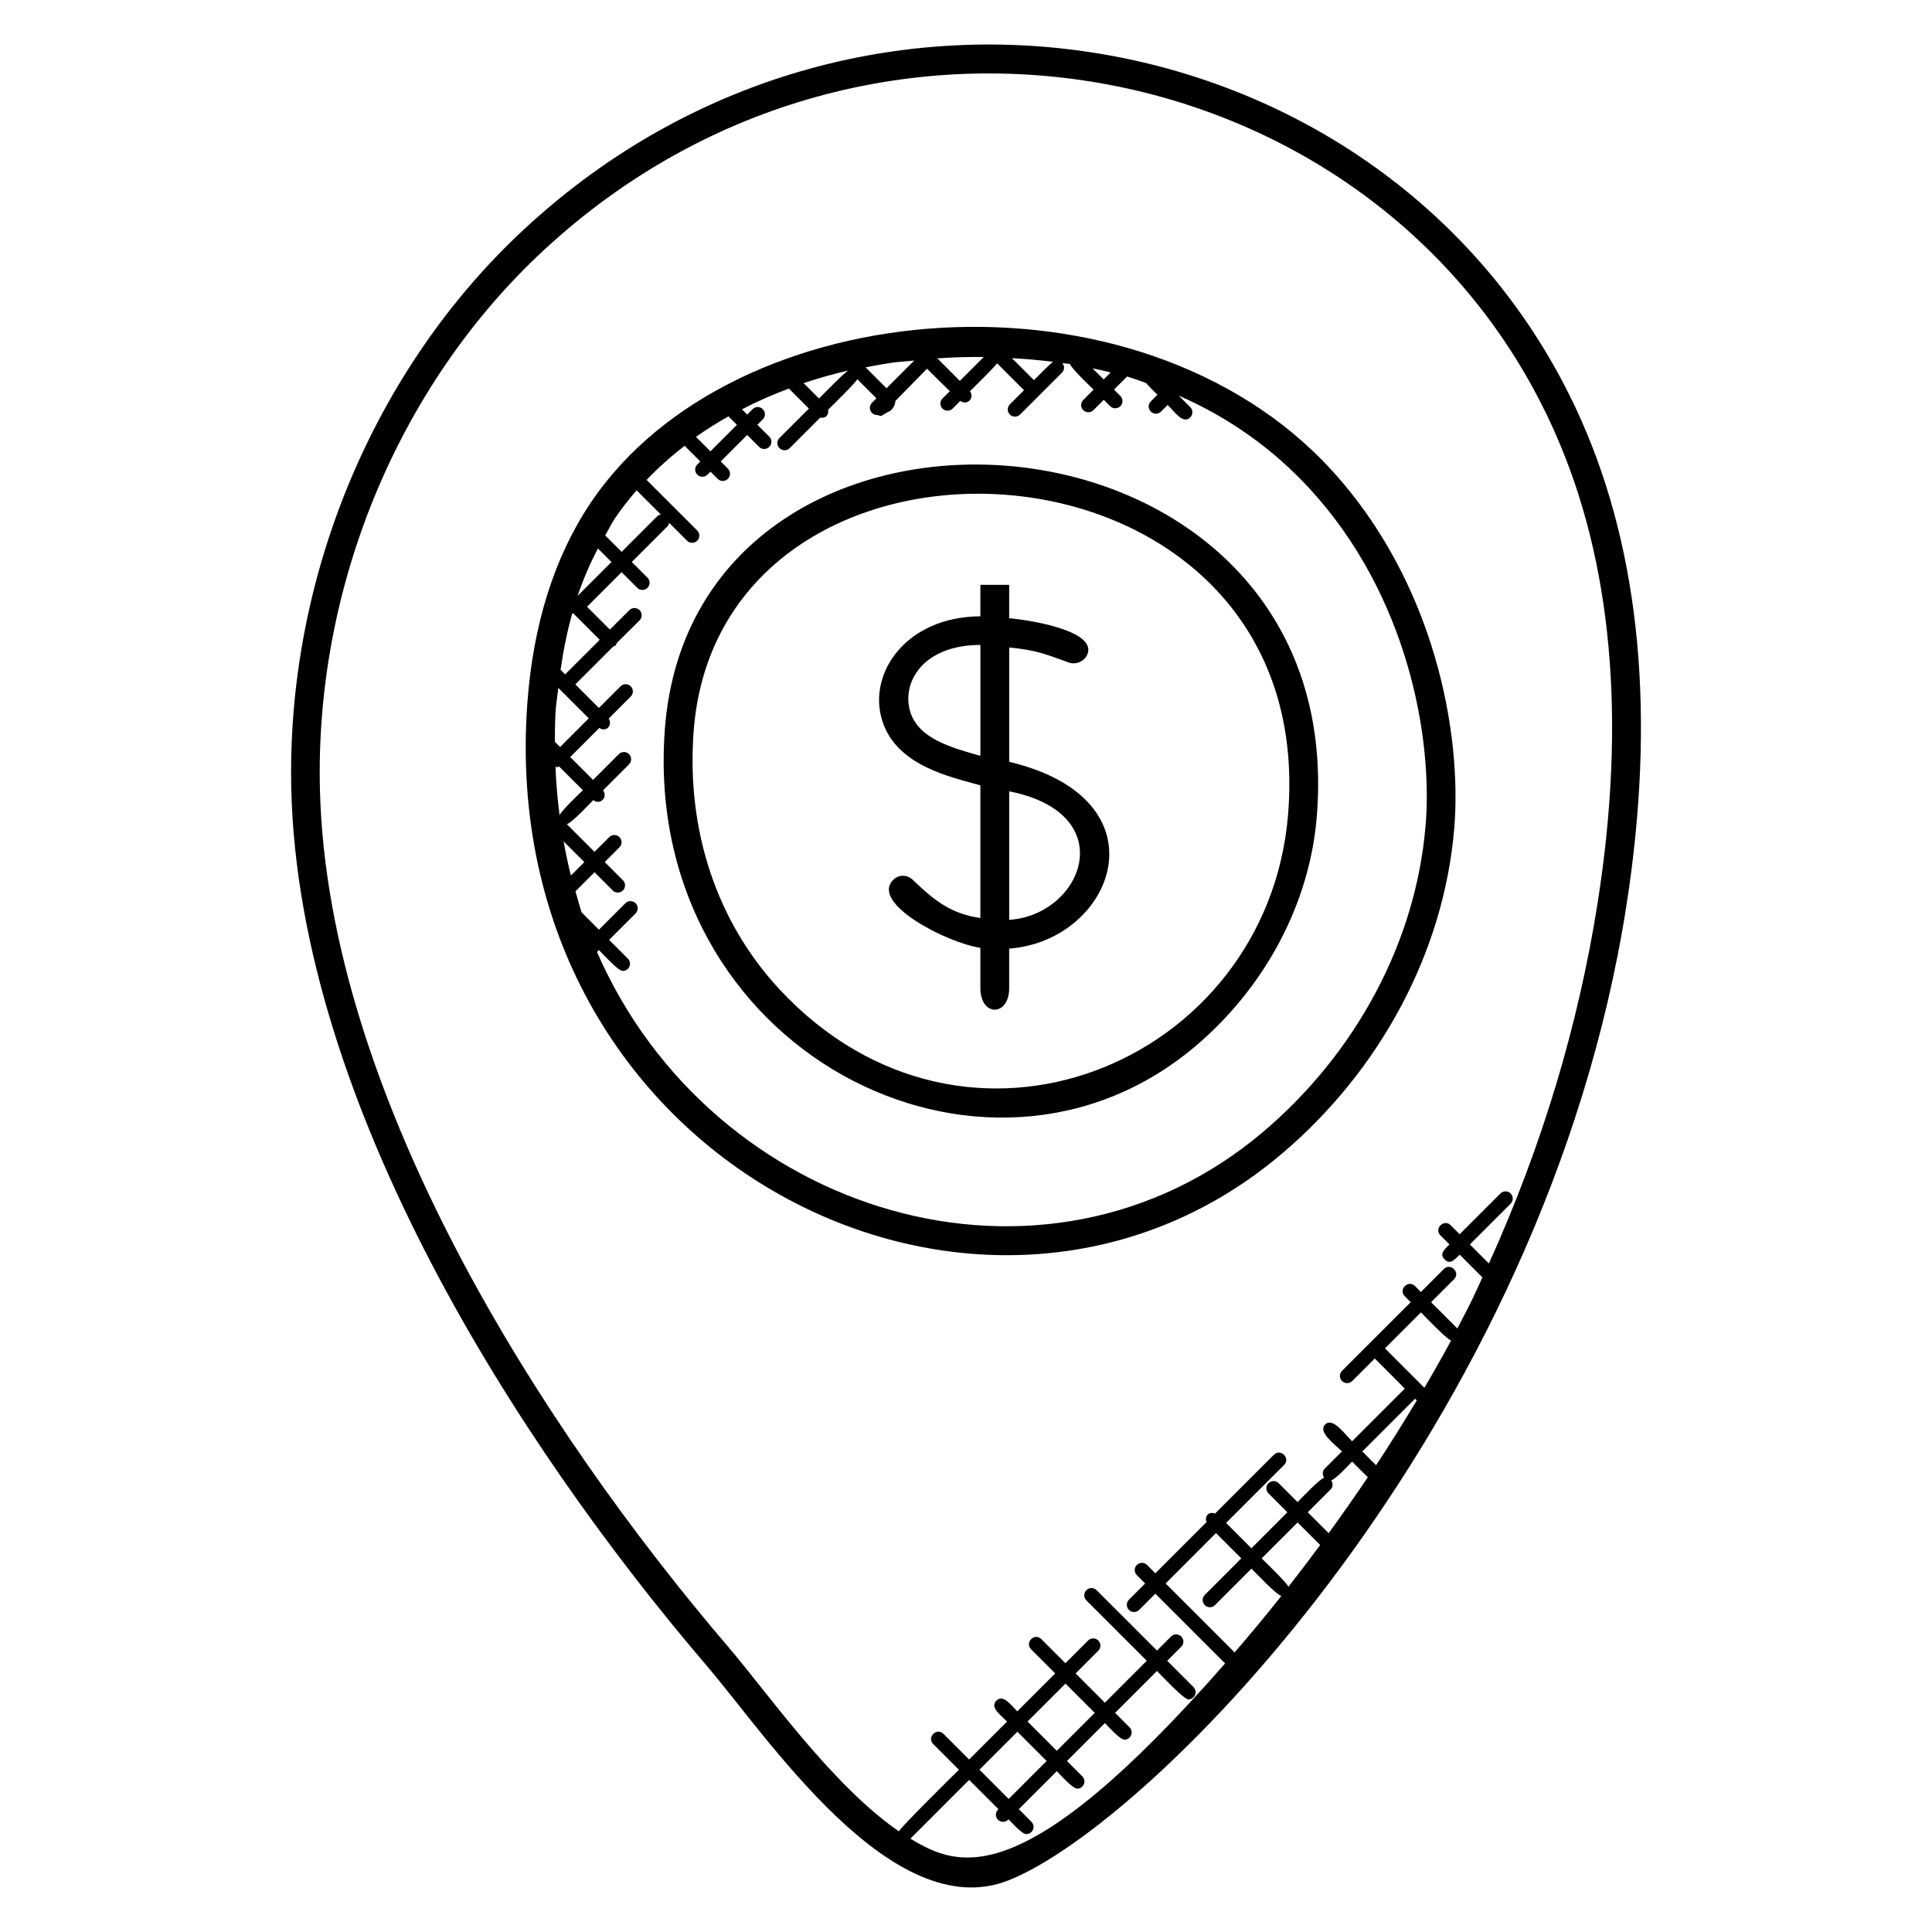 <?xml version="1.0" encoding="UTF-8"?>
<!-- Uploaded to: SVG Repo, www.svgrepo.com, Generator: SVG Repo Mixer Tools -->
<svg fill="#000000" width="800px" height="800px" version="1.1" viewBox="144 144 512 512" xmlns="http://www.w3.org/2000/svg">
 <g>
  <path d="m411.45 345.89v-30.297c7.633 0.719 10.145 1.992 15.77 3.977 1.969 0.695 4.32-0.336 5.016-2.328 2.129-6.039-14.68-8.848-20.793-9.41v-8.84h-7.633v8.336c-19.566 0.113-29.832 14.895-26.082 27.426 3.672 12.281 18.449 15.191 26.082 17.367v35.168c-7.633-1.16-11.762-4.223-17.938-10.137-1.52-1.465-3.777-1.406-5.25 0.113-5.871 6.137 14.098 16.527 23.184 17.922v10.664c0 7.633 7.633 7.633 7.633 0v-10.465c27.66-2.019 42.332-39.391 0.012-49.496zm-26.246-13.324c-2.281-7.633 3.258-17.609 18.609-17.656v29.402c-7.629-2.172-16.453-4.523-18.609-11.746zm26.246 55.199v-34.055c29.953 5.926 19.512 32.773 0 34.055z"/>
  <path d="m563.03 255.32c-46.582-104.91-189.05-135.15-280.17-50.539-40.016 37.145-63.066 92.73-61.656 148.71 2.098 83.008 59.816 173.17 110.13 232 16.297 19.062 49.191 69.016 79.969 56.809 37.922-15.008 142.03-119.89 163.69-258.15 7.824-49.984 3.793-93.336-11.961-128.82zm-96.785 294.96 6.711 6.711-9.68 9.68c-0.75 0.75-0.75 1.953 0 2.703 0.742 0.742 1.945 0.75 2.703 0l9.68-9.68c0.863 0.863 6.734 7.098 7.91 7.246-4.07 5.152-8.215 10.121-12.383 14.969l-18.281-18.273zm30.402-11.586c0.656-0.656 0.633-1.633 0.129-2.383 1.137-0.246 4.727-4.152 5.543-4.969 0.785 0.785 3.359 3.383 4.176 4.129-3.352 4.969-6.816 9.914-10.383 14.832l-5.543-5.535zm24.832-26.922-10.449-10.449 9.527-9.527c0.816 0.816 6.887 7.184 8 7.449-2.207 4.106-4.59 8.297-7.078 12.527zm-2 3.328c-3.418 5.695-6.984 11.426-10.801 17.199l-3.648-3.648 13.969-13.969c0.887 0.891-0.059-0.059 0.48 0.418zm-25.625 38.34c-2.754 3.742-5.566 7.434-8.41 11.082-0.375-1.062-6.297-6.734-7.09-7.527l9.527-9.527zm73.586-170.47c-5.137 32.785-14.871 64.977-28.871 95.867l-5.039-5.047 10.801-10.801c0.75-0.75 0.75-1.953 0-2.703s-1.953-0.75-2.703 0l-10.801 10.801-2.391-2.391c-1.77-1.77-4.488 0.91-2.703 2.703l2.391 2.391c-1.352 1.352-2.75 2.519-1.281 3.984 1.473 1.473 2.633 0.07 3.984-1.281l6.031 6.039c-2.633 5.648-2.008 4.664-6.641 13.52l-6.961-6.961 6.082-6.082c1.77-1.77-0.91-4.488-2.703-2.703l-6.082 6.082-1.566-1.566c-1.793-1.785-4.481 0.918-2.703 2.703l1.566 1.566-18.199 18.191c-0.75 0.75-0.75 1.953 0 2.703 0.742 0.742 1.945 0.75 2.703 0l5.977-5.969 7.961 7.969-13.969 13.969c-2.121-2.121-5.168-6.426-7.144-4.449-1.977 1.977 2.328 5.023 4.441 7.144l-4.566 4.566c-0.656 0.656-0.633 1.633-0.129 2.383-1.137 0.246-6.191 5.617-7.055 6.473l-5.008-5.008c-0.75-0.75-1.953-0.75-2.703 0s-0.75 1.953 0 2.703l5.008 5.008-9.527 9.527-6.711-6.711 15.367-15.359c1.77-1.77-0.91-4.488-2.703-2.703l-15.574 15.574c-1.625-0.602-2.887 0.633-2.273 2.273l-13.559 13.559-2.207-2.207c-0.75-0.75-1.953-0.75-2.703 0s-0.75 1.953 0 2.703l2.207 2.207-4.297 4.297c-0.75 0.75-0.75 1.953 0 2.703 0.375 0.375 0.855 0.559 1.352 0.559s0.977-0.184 1.352-0.559l4.297-4.297 18.48 18.48c-53.602 61.207-70.625 54.176-83.395 46.441l15.566-15.574 7.754 7.754c-1.945 1.945 0.754 4.641 2.703 2.703 0.895 0.895 3.496 3.91 4.695 3.91 1.688 0 2.551-2.055 1.352-3.258l-3.344-3.352 10.062-10.062c0.887 0.887 4.184 4.625 5.414 4.625 1.688 0 2.551-2.055 1.352-3.258l-4.07-4.07 10.055-10.055c0.871 0.871 3.961 4.398 5.184 4.398 1.688 0 2.551-2.055 1.352-3.258l-3.84-3.84 11.105-11.105c0.961 0.961 7.09 7.535 8.32 7.535 0.488 0 0.977-0.184 1.352-0.559 0.75-0.75 0.75-1.953 0-2.703l-6.969-6.969 3.734-3.734c0.75-0.75 0.75-1.953 0-2.703s-1.953-0.75-2.703 0l-3.734 3.734-16.008-16.008c-0.75-0.75-1.953-0.75-2.703 0s-0.75 1.953 0 2.703l16.008 16.008-11.105 11.105-7.754-7.754 6.008-6.016c0.75-0.75 0.75-1.953 0-2.703s-1.953-0.75-2.703 0l-6.008 6.008-6.391-6.391c-1.77-1.77-4.488 0.91-2.703 2.703l6.391 6.391-10.055 10.055c-1.832-1.832-3.769-4.594-5.535-2.832-1.762 1.762 1 3.703 2.832 5.535l-10.062 10.062-6.801-6.801c-1.77-1.77-4.488 0.91-2.703 2.703l6.801 6.809c-0.793 0.793-15.52 15.273-15.895 16.336-17.785-12.273-34.945-36.871-45.137-48.785-49.754-58.184-106.26-146.54-108.3-227.23-1.359-53.816 20.785-107.24 59.211-142.92 87.281-81.031 223.55-52.09 268 48.047 15.199 34.102 19.031 76.008 11.434 124.53zm-146.07 227.71-10.062 10.062-7.754-7.754 10.062-10.062zm-5.059-10.457 10.055-10.055 7.754 7.754-10.055 10.055z"/>
  <path d="m320.18 337.43c-6.207 84.91 84.93 131.14 140.71 83.746 18.441-15.664 30.121-37.711 32.047-60.496 9.648-114.33-165.22-126.05-172.76-23.25zm165.16 22.613c-5.566 65.723-85.352 99.273-134.78 46.121-16.586-17.848-24.664-42.055-22.754-68.168 6.656-91.449 166.39-83.129 157.53 22.047z"/>
  <path d="m300.54 277.24c-9.617 14.32-15.258 32.207-16.793 53.152-8.832 121.32 121.02 186.41 200.04 119.29 26.242-22.289 42.863-53.656 45.594-86.043 2.129-25.223-5.144-65.297-32.641-95.211-51.168-55.668-158.43-47.449-196.2 8.812zm137.79-34.535-1.848 1.848-2.945-2.945c1.621 0.344 3.223 0.699 4.793 1.098zm-20.32 2.047-5.832-5.832c3.711 0.191 7.336 0.52 10.887 0.969-0.855 0.57-4.266 4.074-5.055 4.863zm-13.305-6.144-6.336 6.336-5.977-5.977c5.633-0.367 8.391-0.375 12.312-0.359zm-18.426 0.938-7.344 7.344-5.543-5.543c8.574-1.602 6.637-1.199 12.887-1.801zm-25.238 10.07-4.082-4.082c3.856-1.289 7.809-2.426 11.871-3.344-0.977 0.43-6.977 6.613-7.789 7.426zm-23.996 4.723 2.246 2.246-7.023 7.023-3.832-3.832c2.738-1.941 5.621-3.742 8.609-5.438zm-24.336 19.602 6.418 6.418c-0.297 0.082-0.617 0.113-0.855 0.352l-9.535 9.535-4.352-4.352c0.848-1.449 1.566-3.023 2.488-4.398 1.758-2.613 3.727-5.125 5.836-7.555zm-19.344 93.039 5.488 5.488-3.559 3.559c-0.762-2.981-1.375-6-1.93-9.047zm-1.07-6.945c-0.559-4.246-0.922-8.535-1.09-12.863 1.023 0.258 0.047 0.25 0.969-0.047l6.289 6.289c-0.801 0.797-5.801 5.551-6.168 6.621zm-1.258-19.445c0.062-10.082 0.375-9.281 0.918-14.297l8.07 8.07-7.602 7.602zm1.52-19.09c0.754-5.238 1.77-10.266 3.121-15.008 0.098 0.07 0.215 0.09 0.328 0.137l6.93 6.93-9.168 9.16zm9.883-32.16 3.602 3.602-8.969 8.969c1.5-4.441 3.316-8.609 5.367-12.57zm219.33 73.656c-2.559 30.391-18.207 59.871-42.922 80.867-58.039 49.281-146.23 22.137-176.64-47.578l0.512-0.512c0.945 0.945 5.09 5.535 6.32 5.535 1.688 0 2.551-2.055 1.352-3.258l-4.969-4.969 7.016-7.016c0.75-0.75 0.75-1.953 0-2.703s-1.953-0.75-2.703 0l-7.016 7.016-4.566-4.566c-0.617-1.84-1.105-3.734-1.648-5.609l5.047-5.047 4.824 4.824c0.742 0.742 1.945 0.75 2.703 0 0.75-0.75 0.75-1.953 0-2.703l-4.824-4.824 3.902-3.902c0.75-0.75 0.75-1.953 0-2.703s-1.953-0.75-2.703 0l-3.902 3.902-7.352-7.352c1.176-0.16 6.176-5.519 7.023-6.367 1.855 1.449 3.953-0.824 2.582-2.582l6.887-6.887c0.75-0.75 0.75-1.953 0-2.703s-1.953-0.75-2.703 0l-6.824 6.824-6.055-6.055 7.703-7.703c1.848 1.223 3.625-0.777 2.496-2.496l5.84-5.84c0.75-0.75 0.75-1.953 0-2.703s-1.953-0.75-2.703 0l-5.734 5.734-6.246-6.246 10.07-10.062c0.895-0.391 0.488 0.039 0.902-0.902l6.051-6.008c0.75-0.75 0.75-1.953 0-2.703-0.75-0.742-1.953-0.75-2.703 0l-5.16 5.152-6.055-6.055 9.16-9.16 4.152 4.152c0.375 0.375 0.855 0.559 1.352 0.559s0.977-0.184 1.352-0.559c0.75-0.75 0.75-1.953 0-2.703l-4.152-4.144 9.535-9.535c0.238-0.238 0.266-0.559 0.352-0.855l4.742 4.742c0.375 0.375 0.855 0.559 1.352 0.559 0.496 0 0.977-0.184 1.352-0.559 0.75-0.75 0.75-1.953 0-2.703l-13.41-13.406c3.07-3.223 6.434-6.231 10.078-9.031l4.144 4.144-0.793 0.793c-0.75 0.75-0.75 1.953 0 2.703 0.375 0.375 0.855 0.559 1.352 0.559 0.48 0 0.977-0.184 1.352-0.559l0.793-0.793 1.902 1.902c0.375 0.375 0.855 0.559 1.352 0.559 0.48 0 0.977-0.184 1.352-0.559 0.75-0.75 0.75-1.953 0-2.703l-1.902-1.902 7.023-7.023 3.152 3.152c0.375 0.375 0.855 0.559 1.352 0.559 0.48 0 0.977-0.184 1.352-0.559 0.75-0.75 0.75-1.953 0-2.703l-3.152-3.152 1.434-1.434c0.75-0.75 0.75-1.953 0-2.703s-1.953-0.75-2.703 0l-1.434 1.434-1.391-1.391c3.969-2.062 8.121-3.887 12.434-5.504l5.305 5.305-7.785 7.785c-0.75 0.75-0.75 1.953 0 2.703 0.375 0.375 0.855 0.559 1.352 0.559s0.977-0.184 1.352-0.559l8.09-8.09c1.496 0.266 2.32-0.777 2.09-2.09 0.809-0.809 7.289-7.106 7.734-8.09l5.07 5.062-1.176 1.176c-0.75 0.75-0.75 1.953 0 2.703 0.375 0.375 0.855 0.559 1.352 0.559s0.977 0.457 1.352 0.082l1.574-0.922c0.609 0 1.93-1.512 1.914-2.894l8.383-8.543 6.055 5.969-1.953 1.914c-0.75 0.75-0.75 1.93 0 2.68 0.375 0.375 0.855 0.551 1.352 0.551s0.977-0.191 1.352-0.566l2.031-2.031c1.863 1.367 3.824-0.816 2.551-2.551 0.762-0.762 6.609-6.488 7.184-7.406l7.137 7.137-3.746 3.734c-0.75 0.75-0.75 1.953 0 2.703 0.375 0.375 0.855 0.559 1.352 0.559s0.977-0.184 1.352-0.559l11.129-11.129c0.695-0.695 0.672-1.762 0.078-2.512 0.672 0.098 1.375 0.16 2.039 0.266 0.266 1.121 5.418 5.969 6.231 6.777l-2.734 2.734c-0.75 0.75-0.75 1.953 0 2.703 0.375 0.375 0.855 0.559 1.352 0.559 0.496 0 0.977-0.184 1.352-0.559l2.734-2.734 1.688 1.688c0.375 0.375 0.855 0.559 1.352 0.559 0.496 0 0.977-0.184 1.352-0.559 0.75-0.75 0.75-1.953 0-2.703l-1.688-1.688 3.465-3.473c1.727 0.504 3.367 1.145 5.047 1.719 0.625 0.793 2.281 2.398 3.008 3.113l-1.762 1.762c-0.75 0.75-0.75 1.953 0 2.703 0.375 0.375 0.855 0.559 1.352 0.559 0.48 0 0.977-0.184 1.352-0.559l1.762-1.762c1.887 1.887 4.113 5.184 5.992 3.297 0.75-0.75 0.75-1.953 0-2.703l-3.082-3.082c13.238 5.816 24.906 14 34.793 24.762 25.816 28.102 32.641 65.727 30.641 89.406z"/>
 </g>
</svg>